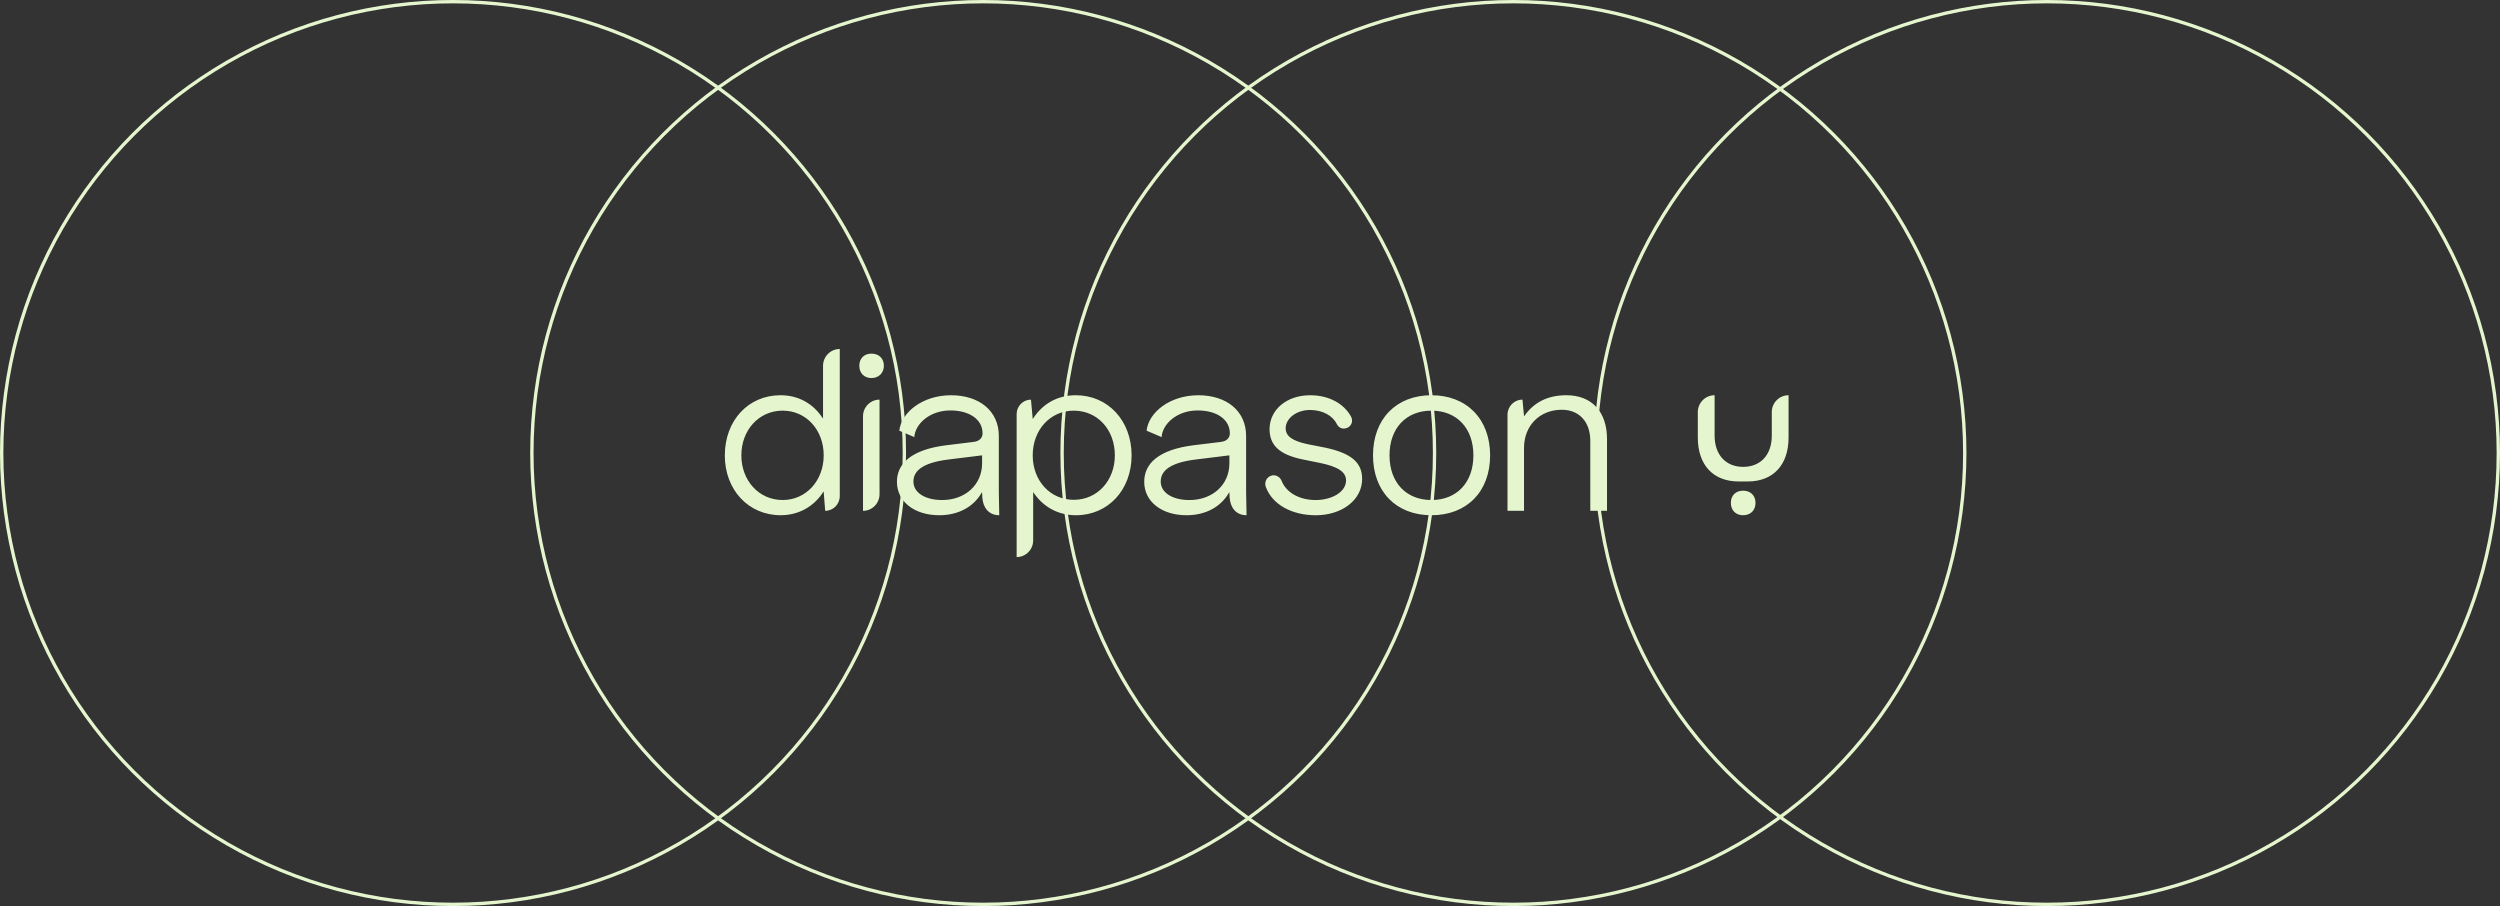 <svg class="img-cta-2" viewBox="0 0 745 270" fill="none" xmlns="http://www.w3.org/2000/svg" aria-hidden="true">
    <rect x="0" y="0" width="745" height="270" fill="#333333" stroke="none"/>
    <circle cx="135" cy="135" r="134.5" stroke="#E5F6CE"/>
    <circle cx="293" cy="135" r="134.5" stroke="#E5F6CE"/>
    <circle cx="451" cy="135" r="134.5" stroke="#E5F6CE"/>
    <circle cx="610" cy="135" r="134.5" stroke="#E5F6CE"/>
    <g clip-path="url(#a)" fill="#E5F6CE">
        <path d="M519.436 146.222c-2.211 0-3.64 1.448-3.64 3.628 0 2.181 1.429 3.69 3.64 3.69 2.211 0 3.707-1.448 3.707-3.69s-1.557-3.628-3.707-3.628ZM527.992 122.829v7.009c0 5.667-3.316 9.289-8.519 9.289-5.204 0-8.52-3.622-8.52-9.289v-12.06c-2.767 0-5.008 2.261-5.008 5.051v7.533c0 8.235 4.617 13.113 12.16 13.113h2.729c7.543 0 12.16-4.878 12.16-13.113v-12.584c-2.767 0-5.008 2.261-5.008 5.051h.006ZM216 135.69c0-10.366 6.987-17.912 16.575-17.912 5.435 0 9.839 2.557 12.623 6.893h.068v-15.645c0-2.778 2.235-5.026 4.983-5.026v43.842c0 2.421-1.942 4.38-4.342 4.38l-.452-5.71h-.067c-2.785 4.398-7.317 7.021-12.758 7.021-9.582 0-16.636-7.545-16.636-17.849l.006.006Zm29.461 0c0-7.545-5.179-13.317-12.239-13.317-7.06 0-12.3 5.778-12.3 13.317 0 7.539 5.246 13.316 12.3 13.316s12.239-5.839 12.239-13.316ZM256.075 108.989c0-2.168 1.423-3.609 3.628-3.609s3.695 1.441 3.695 3.609-1.551 3.671-3.695 3.671-3.628-1.441-3.628-3.671Zm1.1 43.239v-28.167c0-2.741 2.204-4.971 4.928-4.971v28.167c0 2.741-2.204 4.971-4.928 4.971ZM297.781 153.54c-3.169 0-4.855-2.298-5.05-5.316l-.067-1.509h-.068c-2.326 4.201-6.864 6.825-12.69 6.825-7.445 0-12.624-4.072-12.624-9.972 0-5.316 4.147-9.578 14.767-10.89l8.092-.986c1.619-.197 2.657-1.114 2.657-2.556 0-4.133-3.884-6.824-9.588-6.824-6.15 0-10.492 4.003-10.749 7.939l-4.47-1.903c.586-5.451 6.931-10.563 15.414-10.563s14.242 4.724 14.242 12.14v16.796l.128 6.825.006-.006Zm-5.117-15.485v-2.359l-10.102 1.244c-7.902.986-10.364 3.542-10.364 6.566 0 3.345 3.561 5.507 8.55 5.507 6.865 0 11.916-4.528 11.916-10.958ZM302.96 166v-42.604c0-2.378 1.912-4.306 4.269-4.306l.519 5.71h.068c2.784-4.398 7.255-7.022 12.757-7.022 9.583 0 16.643 7.546 16.643 17.912s-7.06 17.85-16.575 17.85c-5.442 0-9.845-2.557-12.697-6.825h-.061v14.327c0 2.741-2.205 4.964-4.923 4.964V166Zm29.266-30.31c0-7.675-5.185-13.317-12.239-13.317-7.054 0-12.239 5.778-12.239 13.317 0 7.539 5.179 13.255 12.239 13.255 7.06 0 12.239-5.778 12.239-13.255ZM379.068 141.683c1.228-.253 2.4.474 2.871 1.651 1.361 3.424 5.246 5.679 10.119 5.679 4.874 0 9.063-2.427 9.063-5.84 0-2.556-2.4-4.132-7.902-5.247l-5.179-1.047c-6.798-1.442-9.717-4.201-9.717-9.055.067-5.771 5.118-10.039 12.111-10.039 5.637 0 10.089 2.519 12.19 6.393.72 1.33.061 2.993-1.387 3.394l-.244.068c-1.069.295-2.138-.271-2.626-1.275-1.228-2.501-4.202-4.189-7.988-4.189-4.147 0-7.188 2.556-7.256 5.383 0 2.427 1.942 3.807 6.474 4.792l5.313 1.048c7.708 1.638 11.005 4.397 11.005 9.319 0 6.233-5.954 10.828-13.851 10.828-6.992 0-12.941-3.135-14.865-8.488-.525-1.466.361-3.061 1.875-3.369l-.006-.006ZM409.158 135.69c0-10.822 6.932-17.912 17.418-17.912 10.486 0 17.479 7.09 17.479 17.912s-6.932 17.85-17.479 17.85c-10.547 0-17.418-7.09-17.418-17.85Zm29.913 0c0-8.069-4.922-13.317-12.495-13.317-7.573 0-12.501 5.254-12.501 13.317 0 8.062 4.922 13.316 12.501 13.316s12.495-5.247 12.495-13.316ZM478.89 130.836v21.392h-4.983V131.36c0-5.642-3.304-9.252-8.483-9.252-6.541 0-11.268 4.657-11.268 11.414v18.7h-4.922v-28.629c0-2.489 1.997-4.503 4.464-4.503l.458 4.922h.061c2.785-4.004 6.871-6.234 12.563-6.234 7.512 0 12.11 4.86 12.11 13.058ZM371.477 153.54c-3.17 0-4.855-2.298-5.051-5.316l-.067-1.509h-.067c-2.327 4.201-6.865 6.825-12.691 6.825-7.444 0-12.623-4.072-12.623-9.972 0-5.316 4.146-9.578 14.767-10.89l8.092-.986c1.618-.197 2.656-1.114 2.656-2.556 0-4.133-3.884-6.824-9.588-6.824-6.15 0-10.492 4.003-10.749 7.939l-4.47-1.903c.586-5.451 6.932-10.563 15.415-10.563 8.482 0 14.242 4.724 14.242 12.14v16.796l.128 6.825.006-.006Zm-5.118-15.485v-2.359l-10.101 1.244c-7.903.986-10.364 3.542-10.364 6.566 0 3.345 3.56 5.507 8.55 5.507 6.864 0 11.915-4.528 11.915-10.958Z"/>
    </g>
    <defs>
        <clipPath id="a">
            <path fill="#fff" transform="translate(216 104)" d="M0 0h317v62H0z"/>
        </clipPath>
    </defs>
</svg>